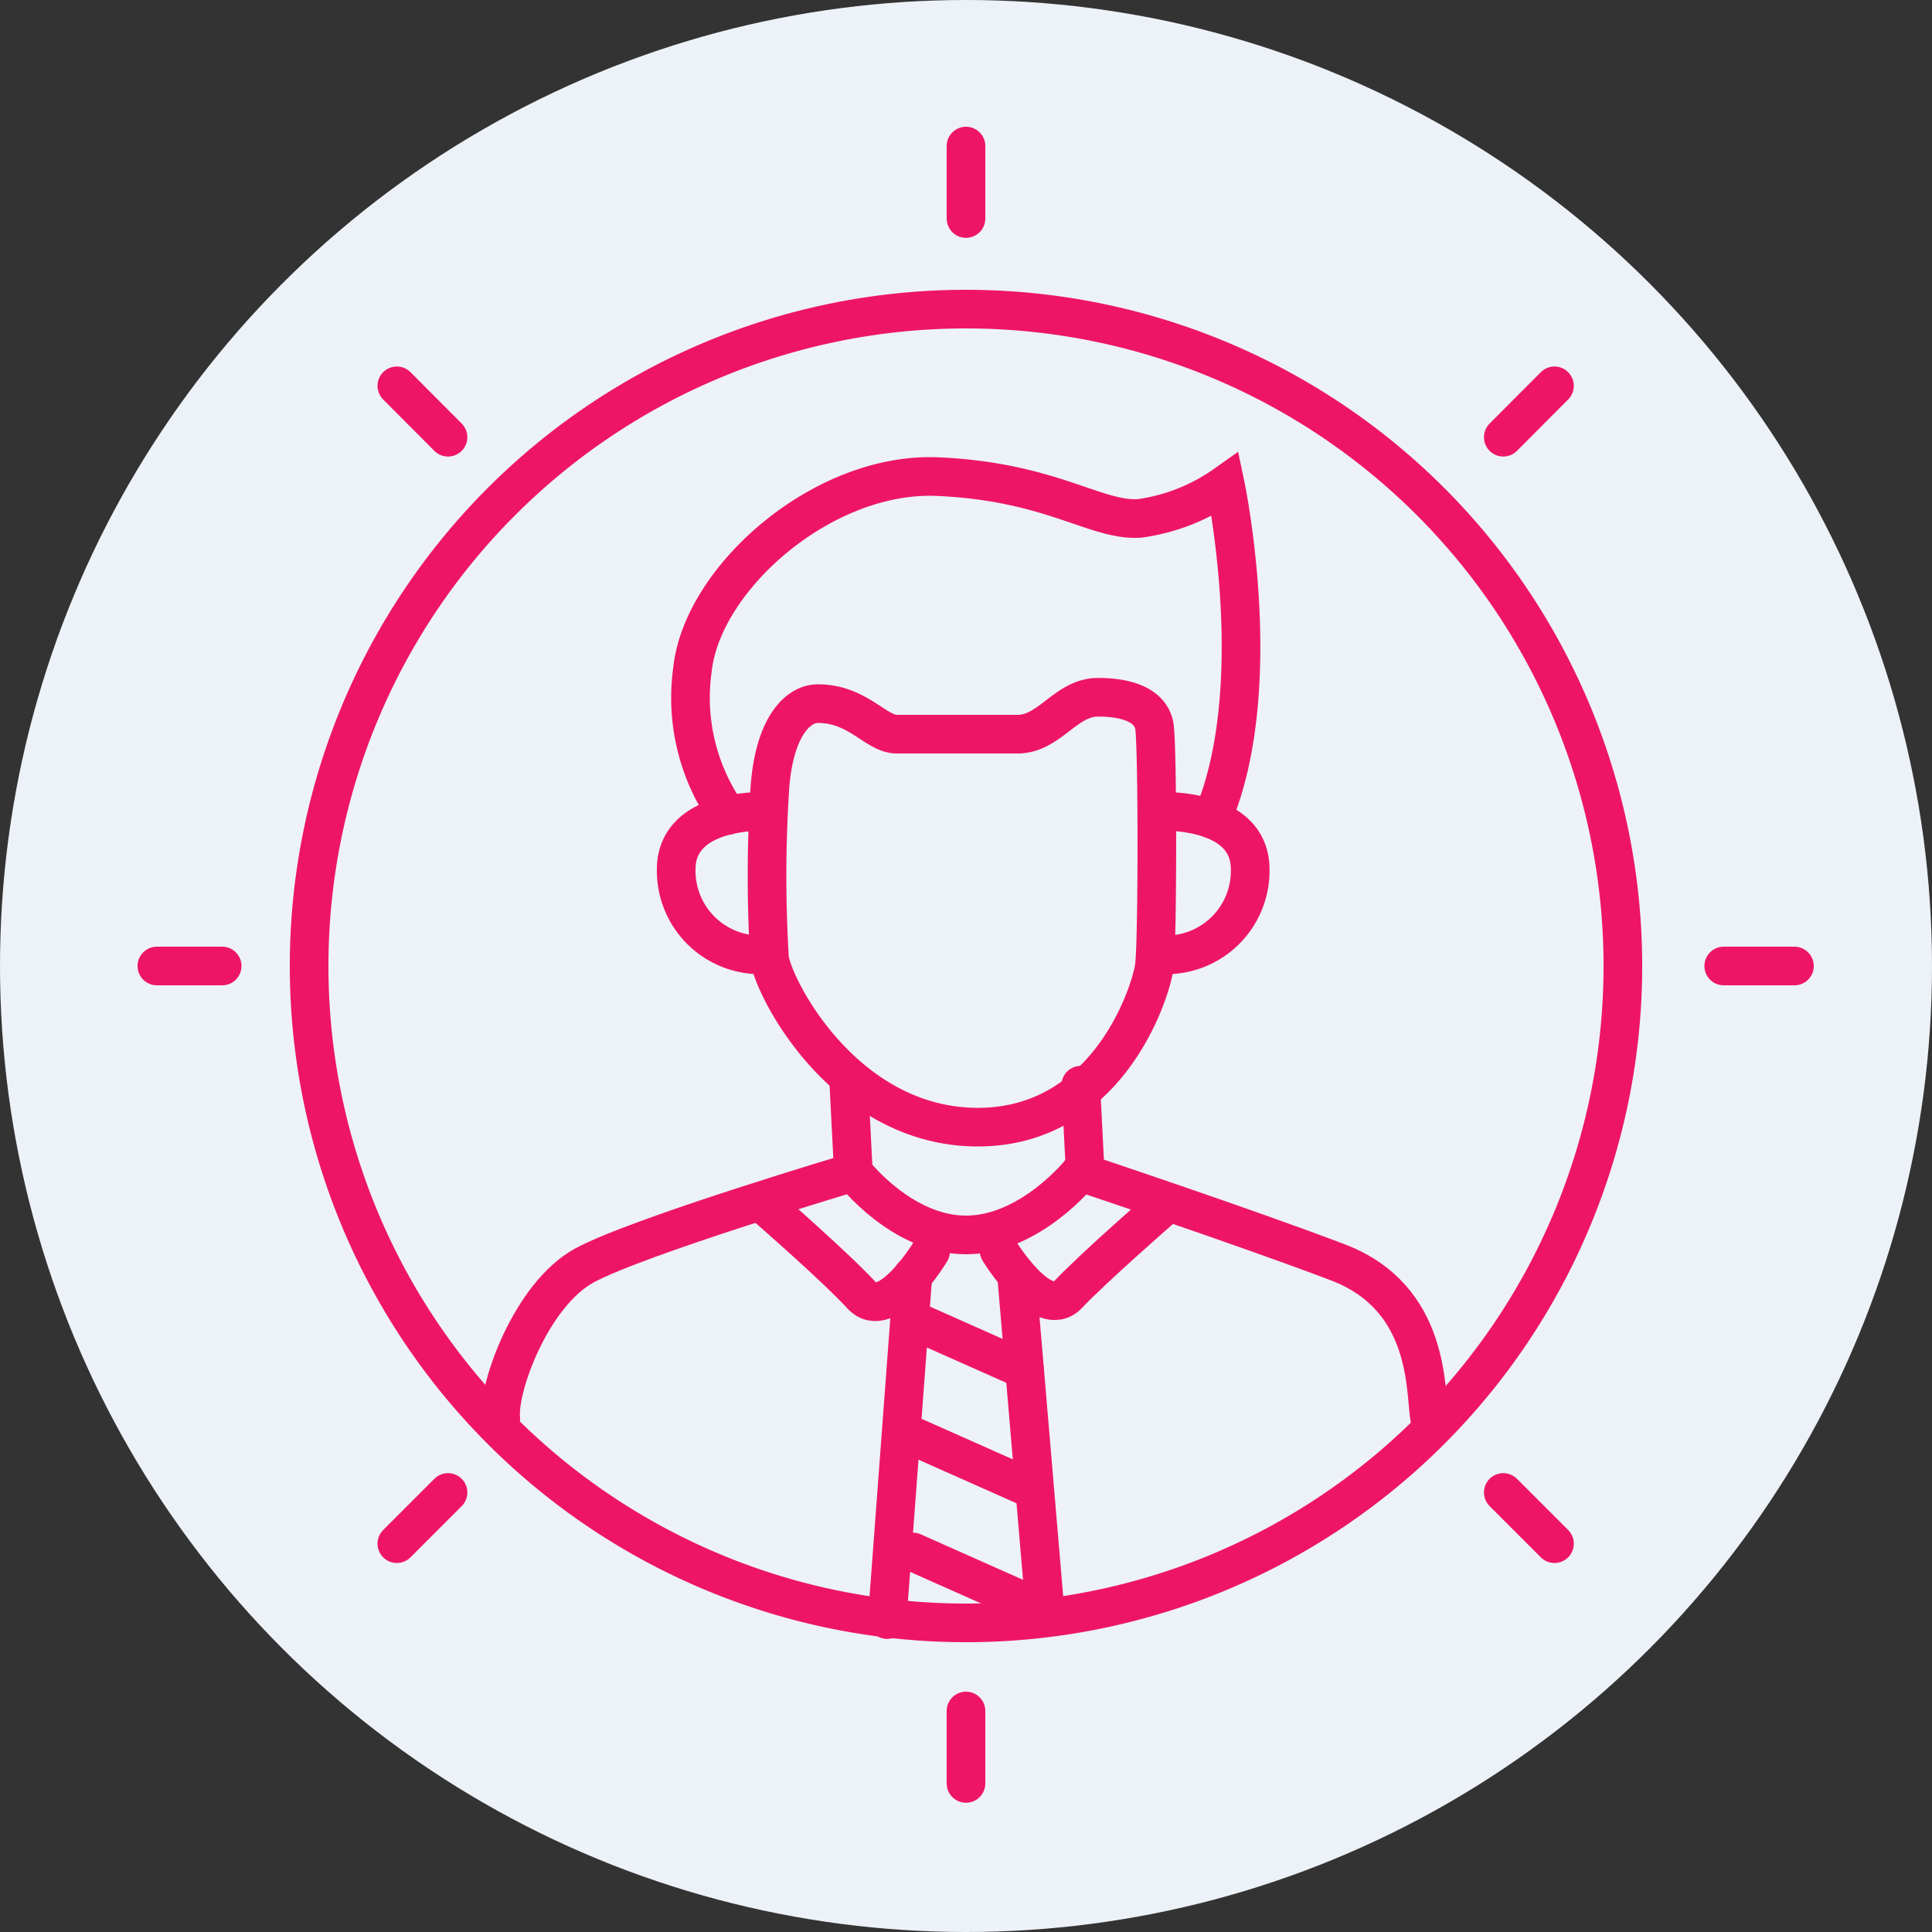 <?xml version="1.0" encoding="UTF-8"?> <svg xmlns="http://www.w3.org/2000/svg" id="Слой_1" data-name="Слой 1" viewBox="0 0 100 100"><rect x="0" y="0" width="100" height="100" fill="#333333" stroke="none"/> <defs> <style>.cls-1{fill:#edf2f8;}.cls-2{fill:#ee1664;}.cls-3{fill:none;stroke:#ee1664;stroke-linecap:round;stroke-miterlimit:10;stroke-width:2px;}</style> </defs> <title>icons</title> <circle class="cls-1" cx="50" cy="50" r="50"></circle> <path class="cls-2" d="M50,17A33,33,0,1,1,17,50,33,33,0,0,1,50,17m0-2A35,35,0,1,0,85,50,35,35,0,0,0,50,15Z"></path> <line class="cls-3" x1="50" y1="11.31" x2="50" y2="7.56"></line> <line class="cls-3" x1="50" y1="92.31" x2="50" y2="88.56"></line> <line class="cls-3" x1="23.19" y1="22.63" x2="20.54" y2="19.97"></line> <line class="cls-3" x1="80.46" y1="79.9" x2="77.81" y2="77.25"></line> <line class="cls-3" x1="77.81" y1="22.63" x2="80.46" y2="19.97"></line> <line class="cls-3" x1="20.54" y1="79.9" x2="23.19" y2="77.25"></line> <line class="cls-3" x1="11.5" y1="50" x2="8.12" y2="50"></line> <line class="cls-3" x1="92.88" y1="50" x2="89.22" y2="50"></line> <path class="cls-3" d="M42.33,36.42c-1.05,0-2.33,1.25-2.5,4.67a70.25,70.25,0,0,0,0,8.5c.17,1.5,3.83,8.67,10.67,8.75s9.08-7,9.25-8.33.17-11.42,0-12.42-1.25-1.5-2.92-1.5S54.33,38,52.67,38H46.42C45.33,38,44.42,36.42,42.33,36.42Z"></path> <path class="cls-3" d="M25.92,73.42c-.17-1.58,1.58-6.42,4.33-7.92s13.92-4.83,13.92-4.83,2.5,3.25,5.83,3.25,5.92-3.25,5.92-3.25,8.5,2.83,13.33,4.67S73.75,72,74,73.42"></path> <path class="cls-3" d="M39.71,42S35,41.75,35,45a4.35,4.35,0,0,0,4.17,4.42"></path> <path class="cls-3" d="M60,42s4.71-.25,4.71,3a4.35,4.35,0,0,1-4.17,4.42"></path> <path class="cls-3" d="M37.68,42.2a10.51,10.51,0,0,1-1.84-7.53c.5-4.75,6.75-10.25,12.67-10S56.75,27,59,26.83a10,10,0,0,0,4.42-1.75s2.23,10.55-.69,17.32"></path> <path class="cls-3" d="M39.71,62.5s3.54,3.08,4.88,4.54,3.58-2.27,3.58-2.27"></path> <path class="cls-3" d="M60.17,62.5S56.63,65.58,55.29,67s-3.58-2.27-3.58-2.27"></path> <line class="cls-3" x1="47.25" y1="66.03" x2="45.92" y2="83.83"></line> <line class="cls-3" x1="52.62" y1="66.03" x2="54.08" y2="83.25"></line> <line class="cls-3" x1="47.25" y1="68.33" x2="53.03" y2="70.9"></line> <line class="cls-3" x1="47.25" y1="74.33" x2="53.03" y2="76.9"></line> <line class="cls-3" x1="47.25" y1="80.33" x2="53.03" y2="82.9"></line> <line class="cls-3" x1="43.94" y1="56.17" x2="44.17" y2="60.67"></line> <line class="cls-3" x1="55.94" y1="56.17" x2="56.17" y2="60.67"></line> </svg> 